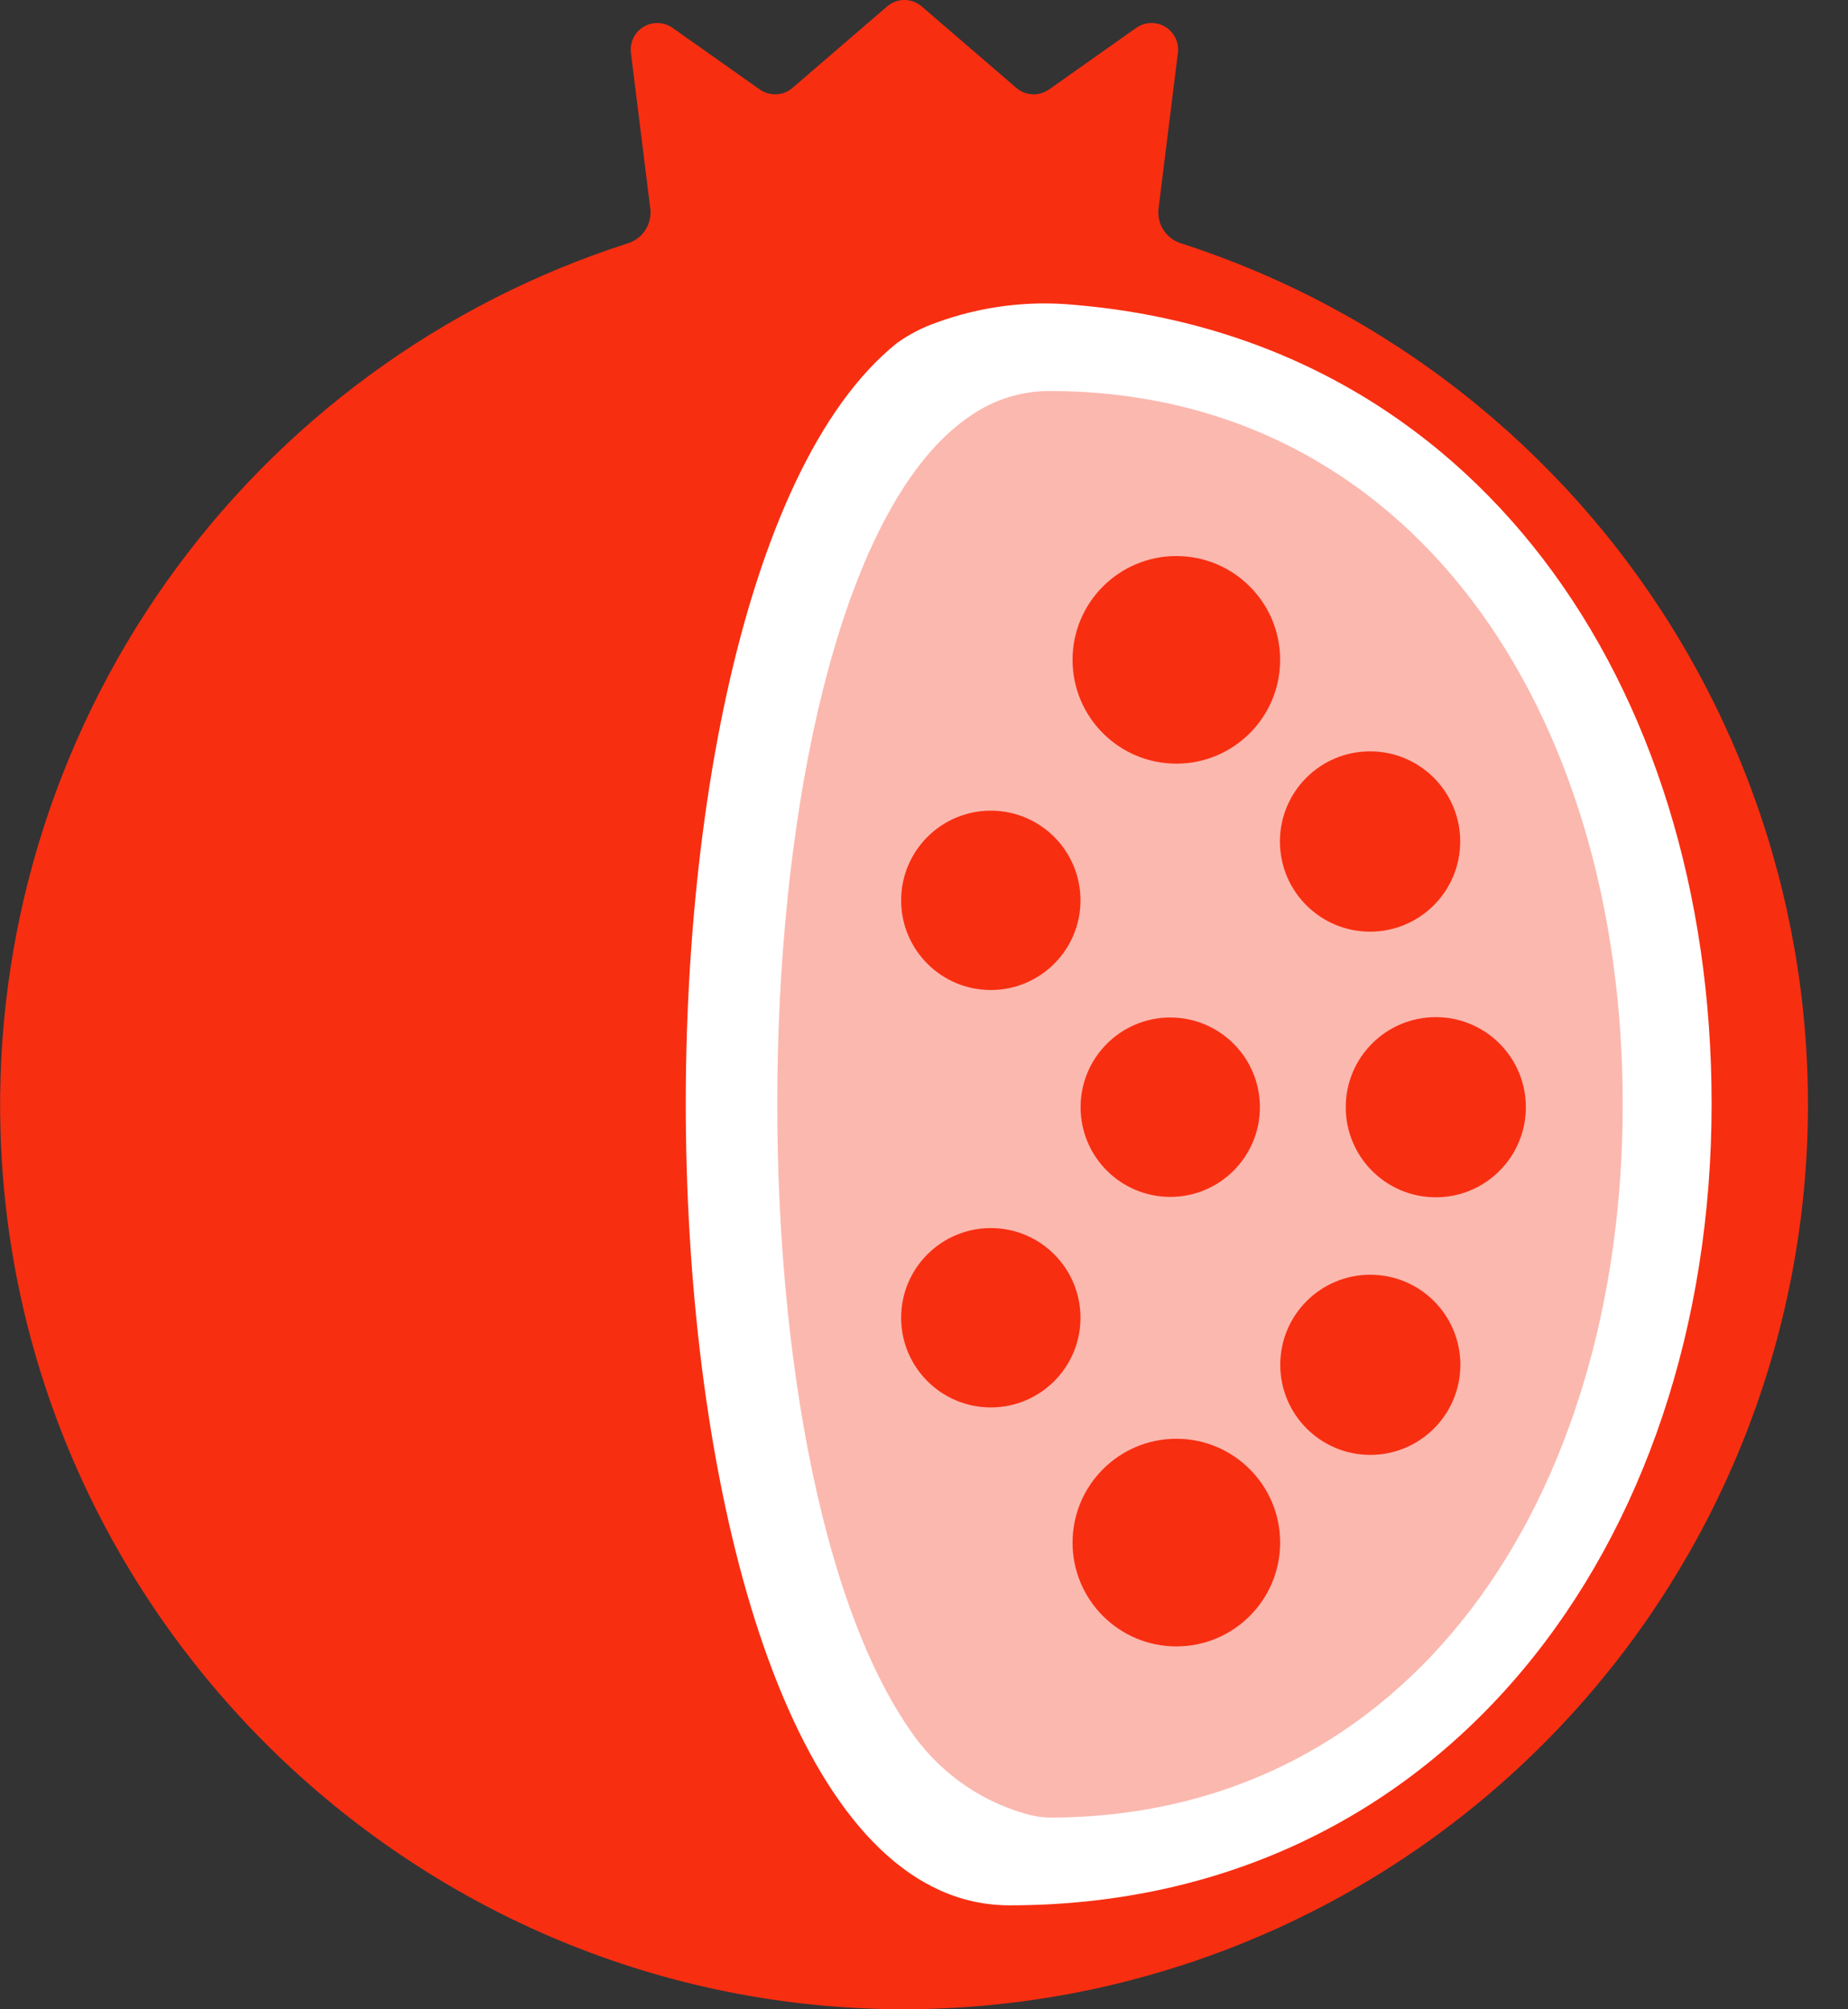 <svg width="46" height="50" viewBox="0 0 46 50" fill="none" xmlns="http://www.w3.org/2000/svg">
<rect x="0" y="0" width="46" height="50" fill="#333333" stroke="none"/>
<path d="M28.838 5.192L29.32 1.315C29.336 1.188 29.314 1.059 29.258 0.944C29.202 0.829 29.114 0.733 29.004 0.667C28.894 0.601 28.768 0.569 28.64 0.573C28.512 0.578 28.388 0.62 28.283 0.693L26.111 2.228C25.991 2.312 25.845 2.354 25.698 2.347C25.551 2.34 25.411 2.284 25.299 2.188L22.943 0.16C22.823 0.057 22.671 0 22.512 0C22.354 0 22.202 0.057 22.082 0.16L19.726 2.188C19.614 2.284 19.474 2.34 19.327 2.347C19.18 2.354 19.034 2.312 18.914 2.228L16.741 0.693C16.637 0.62 16.513 0.578 16.385 0.573C16.257 0.569 16.131 0.601 16.021 0.667C15.911 0.733 15.823 0.829 15.767 0.944C15.711 1.059 15.689 1.188 15.705 1.315L16.187 5.192C16.209 5.377 16.167 5.563 16.067 5.72C15.968 5.877 15.816 5.994 15.639 6.051C10.99 7.543 6.951 10.507 4.132 14.494C1.314 18.482 -0.132 23.278 0.013 28.159C0.361 40.145 10.202 49.829 22.191 49.997C27.581 50.068 32.819 48.203 36.951 44.739C41.083 41.276 43.835 36.445 44.707 31.125C45.579 25.804 44.513 20.348 41.702 15.747C38.891 11.146 34.523 7.706 29.391 6.053C29.213 5.996 29.061 5.879 28.96 5.722C28.859 5.565 28.816 5.378 28.838 5.192V5.192Z" fill="#F82E11"/>
<path d="M23.325 8.022C24.417 7.625 25.583 7.476 26.74 7.586C36.729 8.427 42.605 17.01 42.605 27.466C42.605 38.478 35.87 47.413 25.128 47.413C15.419 47.413 14.483 14.826 22.324 8.539C22.63 8.319 22.968 8.145 23.325 8.022V8.022Z" fill="white"/>
<path d="M26.107 9.73C25.415 9.733 24.74 9.945 24.17 10.338C18.302 14.251 17.788 35.991 22.633 43.024C23.314 44.045 24.335 44.792 25.515 45.132C25.707 45.189 25.906 45.222 26.107 45.23C35.117 45.23 40.392 37.281 40.392 27.479C40.392 17.677 35.123 9.73 26.107 9.73Z" fill="#FBB8AF"/>
<path d="M24.663 35.023C25.896 35.023 26.895 34.024 26.895 32.792C26.895 31.559 25.896 30.56 24.663 30.56C23.431 30.56 22.431 31.559 22.431 32.792C22.431 34.024 23.431 35.023 24.663 35.023Z" fill="#F82E11"/>
<path d="M29.13 29.784C30.362 29.784 31.361 28.785 31.361 27.552C31.361 26.32 30.362 25.32 29.13 25.32C27.897 25.32 26.898 26.32 26.898 27.552C26.898 28.785 27.897 29.784 29.13 29.784Z" fill="#F82E11"/>
<path d="M24.663 24.636C25.896 24.636 26.895 23.637 26.895 22.405C26.895 21.172 25.896 20.173 24.663 20.173C23.431 20.173 22.431 21.172 22.431 22.405C22.431 23.637 23.431 24.636 24.663 24.636Z" fill="#F82E11"/>
<path d="M29.282 19.003C30.708 19.003 31.865 17.847 31.865 16.42C31.865 14.993 30.708 13.837 29.282 13.837C27.855 13.837 26.698 14.993 26.698 16.42C26.698 17.847 27.855 19.003 29.282 19.003Z" fill="#F82E11"/>
<path d="M29.282 40.97C30.708 40.97 31.865 39.813 31.865 38.387C31.865 36.96 30.708 35.803 29.282 35.803C27.855 35.803 26.698 36.96 26.698 38.387C26.698 39.813 27.855 40.97 29.282 40.97Z" fill="#F82E11"/>
<path d="M34.103 23.184C35.343 23.184 36.347 22.18 36.347 20.94C36.347 19.701 35.343 18.697 34.103 18.697C32.864 18.697 31.86 19.701 31.86 20.94C31.86 22.18 32.864 23.184 34.103 23.184Z" fill="#F82E11"/>
<path d="M35.739 29.794C36.977 29.794 37.981 28.79 37.981 27.552C37.981 26.314 36.977 25.311 35.739 25.311C34.501 25.311 33.498 26.314 33.498 27.552C33.498 28.79 34.501 29.794 35.739 29.794Z" fill="#F82E11"/>
<path d="M34.109 36.204C35.347 36.204 36.351 35.2 36.351 33.962C36.351 32.724 35.347 31.721 34.109 31.721C32.871 31.721 31.868 32.724 31.868 33.962C31.868 35.2 32.871 36.204 34.109 36.204Z" fill="#F82E11"/>
</svg>
